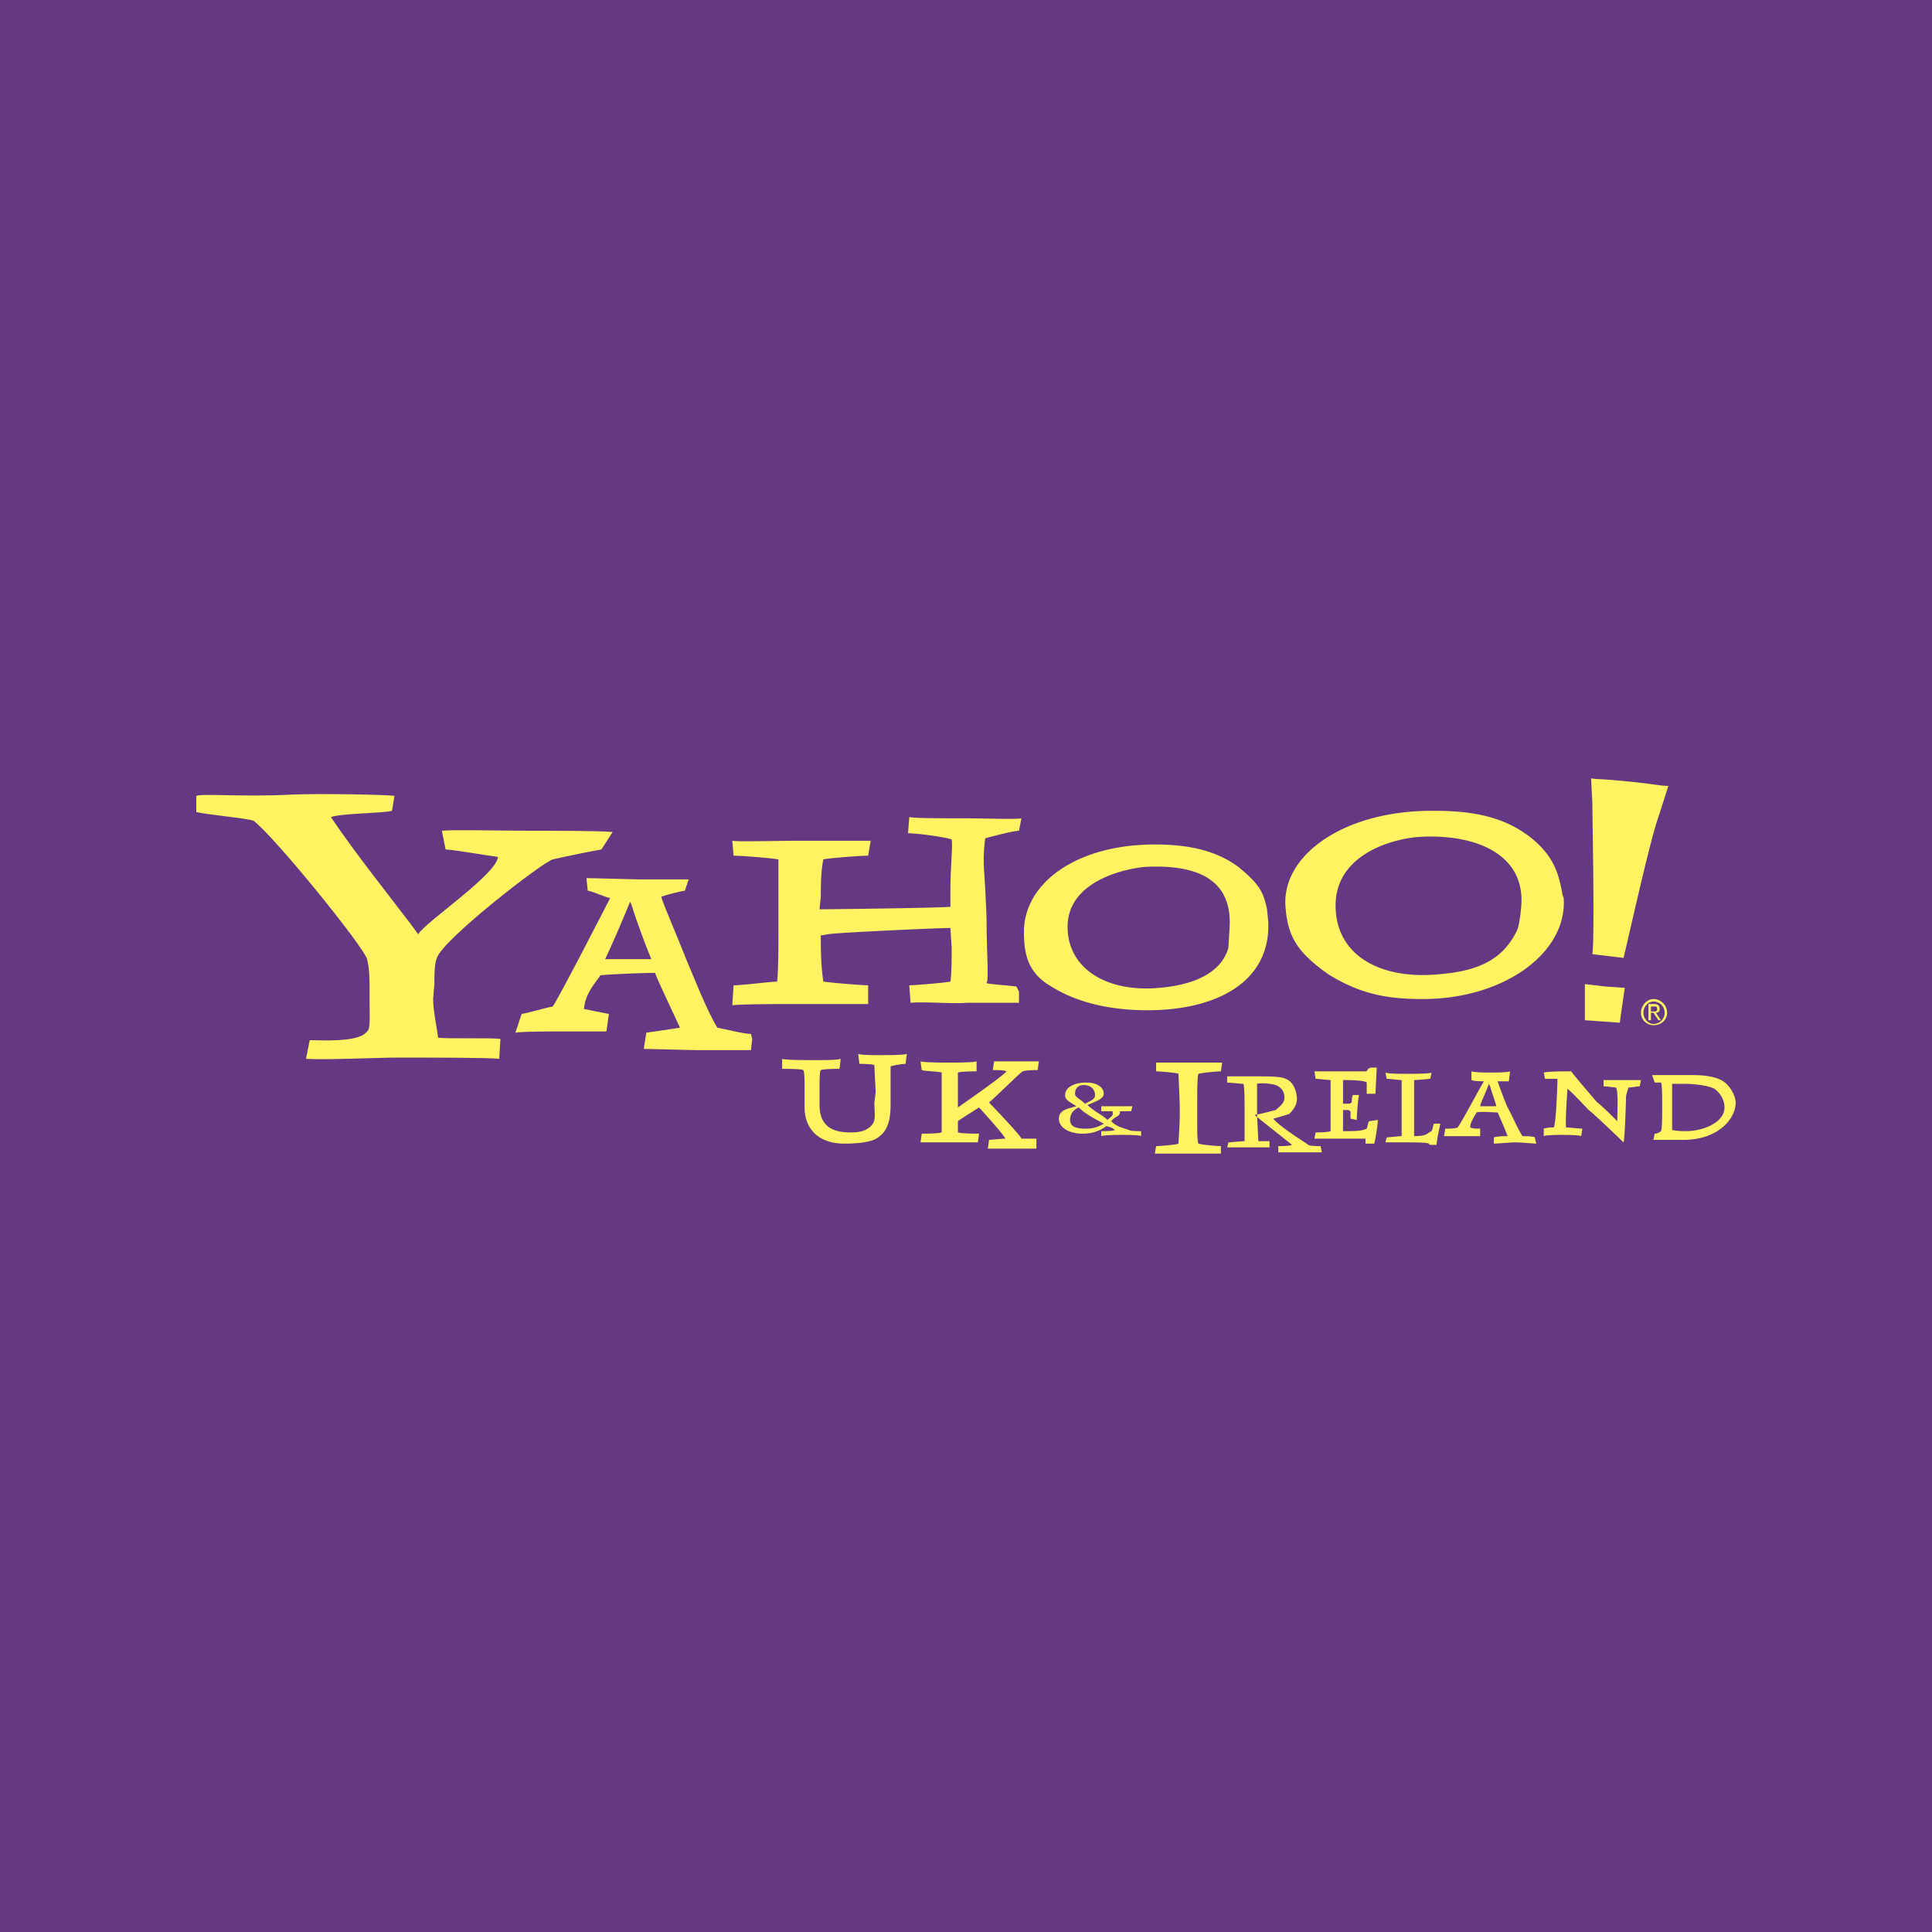 <svg xmlns="http://www.w3.org/2000/svg" width="2500" height="2500" viewBox="0 0 192.756 192.756"><g fill-rule="evenodd" clip-rule="evenodd"><path fill="#653883" d="M0 0h192.756v192.756H0V0z"/><path d="M60.003 84.75c-.747.124-3.855.746-4.85.994-.995.249-10.944 7.96-11.565 9.825-.25.622-.25 1.618-.25 2.612l-.125 1.492c0 1.119.374 2.859.498 3.855.621.123 5.347 0 6.218.123l-.125 1.99c-.871-.125-6.839-.125-10.198-.125-1.74 0-7.337.25-9.077.125l.373-1.865c.871 0 4.725.248 5.596-.746.497-.373.373-.871.373-3.482v-1.244c0-.496 0-1.615-.249-2.61-.249-1.12-9.079-12.064-11.317-13.804-.621-.249-4.725-.622-5.72-.871v-1.617c.497-.249 4.975.125 9.452-.124 2.86-.125 9.451 0 10.322.124l-.25 1.493c-.869.249-5.098.249-6.093.622 2.736 4.104 7.213 9.576 8.706 11.689.746-1.243 7.835-5.969 7.959-7.71-.996-.124-4.602-.746-5.224-.746l-.373-1.866c.995-.124 6.218 0 8.706 0 2.238 0 7.088 0 8.332.125l-1.119 1.741z" fill="#fff361"/><path d="M74.926 104.771h-5.347c-.746 0-4.726-.123-5.348-.123l.249-1.617c.87-.125 2.611-.373 3.357-.498-.497-1.119-2.238-4.725-2.487-5.471-.995 0-4.477.125-5.472.248-.124.373-1.492 1.617-1.616 3.359.622.123 1.866.371 2.487.496l-.248 1.74h-4.602c-.622 0-3.855 0-4.478.125l.622-1.865c.747-.125 2.363-.621 3.109-.746.87-1.367 5.348-10.075 5.72-10.819-.621-.125-1.617-.622-2.239-.747l-.124-1.243c.746 0 4.602.125 5.099.125h5.1l-.374 1.119c-.621.125-1.741.374-2.362.622.248.869 1.616 3.979 2.487 6.218.746 1.741 1.989 4.976 3.108 6.839.748.125 2.613.623 3.358.623l.125.496-.124 1.119zM62.987 90.222l-.124-.249c-.746 1.865-2.114 4.974-2.487 5.721h4.602c-.623-1.493-1.618-4.228-1.991-5.472z" fill="#fff361"/><path d="M101.664 100.047h-5.223c-1.244.125-4.229-.125-5.597 0l-.125-1.742c.498 0 3.482-.248 4.104-.371.125-.871.125-2.239.125-3.359l-.125-1.989c-1.493 0-11.814.497-12.187.621l-.746.124c0 2.736.124 3.607.249 4.603.871.123 3.855.371 4.477.371v1.867h-6.715c-1.742 0-5.845 0-6.839.123l.124-1.99c.87 0 3.73-.371 4.352-.371.125-1.368.125-3.359.125-5.348v-2.612-4.229c-.623-.123-3.607-.373-4.477-.373l-.124-1.492c.497.123 4.601 0 6.715 0h7.089l-.25 1.492c-.871 0-3.979.25-4.477.373-.125.746-.249 1.369-.249 3.731l-.125 1.244c.871 0 11.69-.125 13.058-.249V88.73c0-2.115.249-4.353.125-4.974-.622-.25-3.481-.622-4.353-.622l.125-1.617c.498.124 3.233.124 5.347.124 2.115 0 5.222.125 5.845 0l-.248 1.244c-.623 0-3.359.746-3.359.746s-.248 1.368-.123 3.234c.123 1.616.248 4.726.248 4.726 0 3.481.248 6.218 0 6.466-.125.125 2.238.248 2.984.373l.25.498v1.119zM126.535 91.963c.25 5.97-5.098 8.83-12.062 8.83-2.984 0-6.592-.498-9.576-2.363-2.363-1.367-2.736-3.233-2.736-5.471 0-4.851 5.225-8.705 13.059-8.705 3.109 0 5.971.497 8.332 2.237 2.115 1.741 2.488 2.488 2.861 4.229l.122 1.243zm-3.855.498c.248-4.976-3.605-6.218-8.457-5.971-2.486.249-7.709 1.617-7.709 5.971 0 4.228 3.979 6.591 9.203 6.093 4.104-.373 6.217-1.865 6.84-3.98l.123-2.113zM161.979 95.569l-3.109-.373c.248-1.617 0-13.68 0-15.048l-.125-2.487c.871.124.748 0 4.354.373 2.238.249 2.611.373 3.357.373l-.994 3.109c-.872 2.364-3.235 13.183-3.483 14.053zm-2.116 6.343l-1.74-.125v-3.605l2.113.248 1.865.125-.496 3.482-1.742-.125zM156.01 89.601c.373 5.471-5.971 10.073-14.053 10.073-3.234 0-6.094-.373-9.453-2.486-2.611-1.867-3.979-3.359-4.227-6.468-.623-5.348 5.844-9.949 14.922-9.824 3.482 0 6.717.497 9.451 2.611 2.363 1.866 2.861 3.607 3.234 5.721l.126.373zm-4.229.744c.373-5.222-4.727-7.211-10.322-6.839-2.861.25-8.207 1.866-8.207 6.839 0 4.976 4.477 7.463 10.445 6.842 4.727-.373 6.592-2.116 7.711-4.478 0 0 .248-.746.373-2.364zM103.529 106.762c-.25 0-1.119 0-1.492.125-.373.248-2.488 2.363-3.359 3.109 0 0 3.109 3.232 3.234 3.605h1.492v.996h-4.849l.123-.871c.125 0 1.369-.125 1.617-.125 0-.248-2.611-3.109-2.611-3.109s-1.989 1.244-2.114 1.369v1.119c.373.125 1.866.125 2.114.125l-.125.869H91.839l.125-.869c.373 0 1.616 0 1.99-.125v-3.109-2.861c-.374-.123-1.617-.123-1.99-.248l-.125-.871c.374.125 2.363.125 2.861.125s2.486 0 2.736-.125v.996c-.125 0-1.493 0-1.866.123v3.482c.871-.621 4.477-3.107 4.85-3.605-.25-.125-.994-.125-1.369-.125l.125-.871h4.476l-.123.871zM137.355 106.514c0 .248-.125 2.363-.125 2.611h-.871v-1.119c-.248-.248-1.865-.248-2.363-.248V110.119c.871 0 .623 0 .871-.123 0-.125 0-.623.125-.746h.621c-.123.123-.248 2.113-.248 2.486l-.623-.125v-.746c-.371-.123.125-.123-.746-.123v2.113c1.119 0 1.867 0 2.363-.248.125-.373.125-.623.25-.746l.869-.125c0 .248-.248 1.99-.371 2.363h-.871v-.498h-5.099l.125-.621c.123 0 1.242 0 1.492-.125V110.119v-2.361c-.25 0-1.244-.125-1.492-.125l-.125-.746H136.359c0-.125.125-.125.125-.25l.248-.123h.623zM90.347 106.141c-.249 0-1.12.123-1.493.248v3.73c0 1.244-.124 2.613-1.244 3.359-.622.496-2.114.621-3.357.621-2.736 0-3.98-1.617-3.98-3.607v-1.74c0-.994 0-1.742-.124-1.99-.249-.125-1.741-.125-2.114-.125v-.994c.373.125 2.363.125 3.358.125.621 0 2.114 0 2.488-.125l-.125.994c-.373 0-1.492 0-1.865.125-.125.125-.125 1.119-.125 1.99v1.492c0 2.363 1.617 2.736 3.11 2.736.869 0 1.368-.125 1.864-.498.746-.621.498-1.119.498-2.486l.124-.996c0-.373-.125-2.363-.125-2.736-.373-.123-1.244-.123-1.493-.123l-.123-.996c.372.125 1.367.125 2.238.125.622 0 2.363 0 2.612-.125l-.124.996zM153.273 114.1c-.125 0-1.617-.125-2.115-.125-.373 0-1.865.125-2.113.125v-.621c.373-.125 1.119-.125 1.367-.125-.123-.373-.869-2.115-.994-2.363-.373 0-1.742-.125-2.113 0 0 .125-.623.871-.623 1.492.248.125.623.125.994.125v.746h-3.605l.123-.746c.25 0 .996 0 1.244-.125.375-.498 2.363-4.229 2.613-4.602-.25 0-.996 0-1.244-.123v-.871c.373.123 1.617.123 1.74.123.498 0 1.865 0 2.115-.123l-.125.994h-1.119c.125.373.621 1.742.994 2.611.373.623.996 2.115 1.492 2.861.25 0 .996 0 1.244.125v.123l.125.499zm-4.601-5.721l-.125-.248c-.248.746-.871 1.988-.871 2.238h1.617c-.125-.498-.498-1.492-.621-1.99zM163.596 108.379c-.125 0-.871.125-1.121.125-.123.373-.248.746-.248.994 0 .498-.125 4.229-.248 4.477-.248-.248-3.234-3.109-3.482-3.232-.125-.125-1.74-1.865-2.113-2.115 0 .125-.25 3.482-.125 3.855.248 0 1.367.125 1.617.125l-.125.746c-.125-.125-1.617-.125-1.865-.125-.373 0-1.617 0-1.865.125v-.746c.373-.125.746-.125.994-.125.248-.373.373-4.477.373-4.85h-1.242l-.125-.623c.496-.123 1.99-.123 2.736-.123.248.373 2.486 2.984 2.611 3.109.373.248 1.74 1.615 1.988 1.865 0-.996.125-2.861-.123-3.357-.125 0-.996-.125-1.244-.125v-.621h3.73l-.123.621zM173.17 109.996c0 1.615-1.74 3.73-5.223 3.73h-2.984l.125-.621a.948.948 0 0 0 .621-.25c.125-.123.125-1.492.125-2.363v-.496c0-.373 0-1.865-.125-1.99h-.621l-.25-.746H168.818c1.119 0 1.99.125 2.611.373 1.12.373 1.741 1.74 1.741 2.363zm-2.113-1.369c-.746-.373-2.238-.496-2.986-.496h-1.242v4.601c.498.123 1.119.123 1.367.123 1.742 0 3.855-.871 3.855-2.363 0-.746-.373-1.367-.994-1.865z" fill="#fff361"/><path d="M129.645 114.971h-2.113v-.623c.373 0 1.117 0 1.367-.123-.125-.125-3.605-2.861-3.73-2.986.746-.123 2.113-.496 2.113-.496.25-.25.871-.623.871-1.244 0-.498-.248-.994-.871-1.244-.373-.123-1.367-.248-1.865-.123v2.734c0 .746.125 2.736.125 2.986h1.119v.621h-4.228l.125-.498c.123 0 1.367-.123 1.615-.123v-3.359c0-.373 0-2.113-.123-2.361-.25 0-1.369-.125-1.617-.125v-.621h2.861c1.242 0 2.486 0 2.984.248.994.373 1.119 1.74 1.119 1.99 0 .621-.375 1.119-.748 1.492-.248.123-1.615.496-1.615.496.871.996 3.232 2.363 3.48 2.613.25.123.996.123 1.244.123l.125.623h-2.238zM118.328 115.094h-3.109l.125-.746c.248 0 1.988-.123 2.238-.248 0-.498.123-1.742.123-2.984v-.746c0-.498-.123-2.861-.123-3.234-.25-.125-1.99-.248-2.238-.248v-.871h6.589l-.123.871c-.373 0-1.742.123-2.24.248-.123.25-.123 1.742-.123 3.357v.746c0 1.742 0 2.613.123 2.861.373.125 1.867.248 2.24.248v.746h-3.482zM143.697 112.109c-.125.746-.25.996-.373 2.115h-.621c0-.125-.125.123-.125-.125-.248-.125-1.617-.125-2.238-.125h-2.115l.125-.496c.125 0 1.244-.125 1.492-.125v-3.482-2.113c-.248 0-1.244-.125-1.492-.125l-.125-.623c.25.125 1.617.125 2.24.125.621 0 2.113 0 2.361-.125l-.123.623c-.125 0-1.119.125-1.617.125v5.595c1.244 0 1.244-.248 1.74-.498.125-.248.125-.498.248-.746h.623zM113.85 113.354c-.123-.125-1.492-.125-1.988-.125-.248 0-1.742 0-1.99.125v-.498c.373 0 1.119 0 1.367-.123l-.371-.25c-.125 0-.375-.125-.498-.125-.498.375-1.244.748-2.363.748-1.367 0-2.363-.623-2.363-1.494 0-.869.871-.994 1.742-1.242-.746-.498-1.119-.623-1.119-1.119 0-.746.869-1.244 2.113-1.244 1.119 0 1.74.498 1.74 1.119 0 .498-.746.746-1.615 1.119.621.621 1.492.994 1.988 1.492.375-.373.623-.373.498-.871h-1.119v-.496h3.109l-.125.496h-1.119c0 .623-.373.373-.869.996.496.496.994.621 1.367.746l.373.125c.248.123.871.123 1.242.123v.498zm-5.719-5.1c-.498 0-.871.25-.871.871 0 .373.498.498.994.994.746-.373.996-.496.996-.869 0-.623-.498-.996-1.119-.996zm1.988 3.855c-.869-.498-1.74-.871-2.486-1.617-.621.25-.871.746-.871 1.244 0 .746.746.871 1.617.871a3.22 3.22 0 0 0 1.74-.498zM164.963 99.674c.746 0 1.367.621 1.367 1.367s-.621 1.244-1.367 1.244c-.621 0-1.244-.498-1.244-1.244s.623-1.367 1.244-1.367zm0 2.486c.621 0 1.119-.498 1.119-1.119s-.498-1.119-1.119-1.119c-.498 0-.996.498-.996 1.119s.498 1.119.996 1.119zm-.498-1.988h.623c.373 0 .496.248.496.498 0 .248-.123.371-.371.371l.496.746h-.248l-.498-.746h-.25v.746h-.248v-1.615zm.248.746h.25c.25 0 .373 0 .373-.248 0-.25-.123-.25-.248-.25h-.375v.498z" fill="#fff361"/></g></svg>
